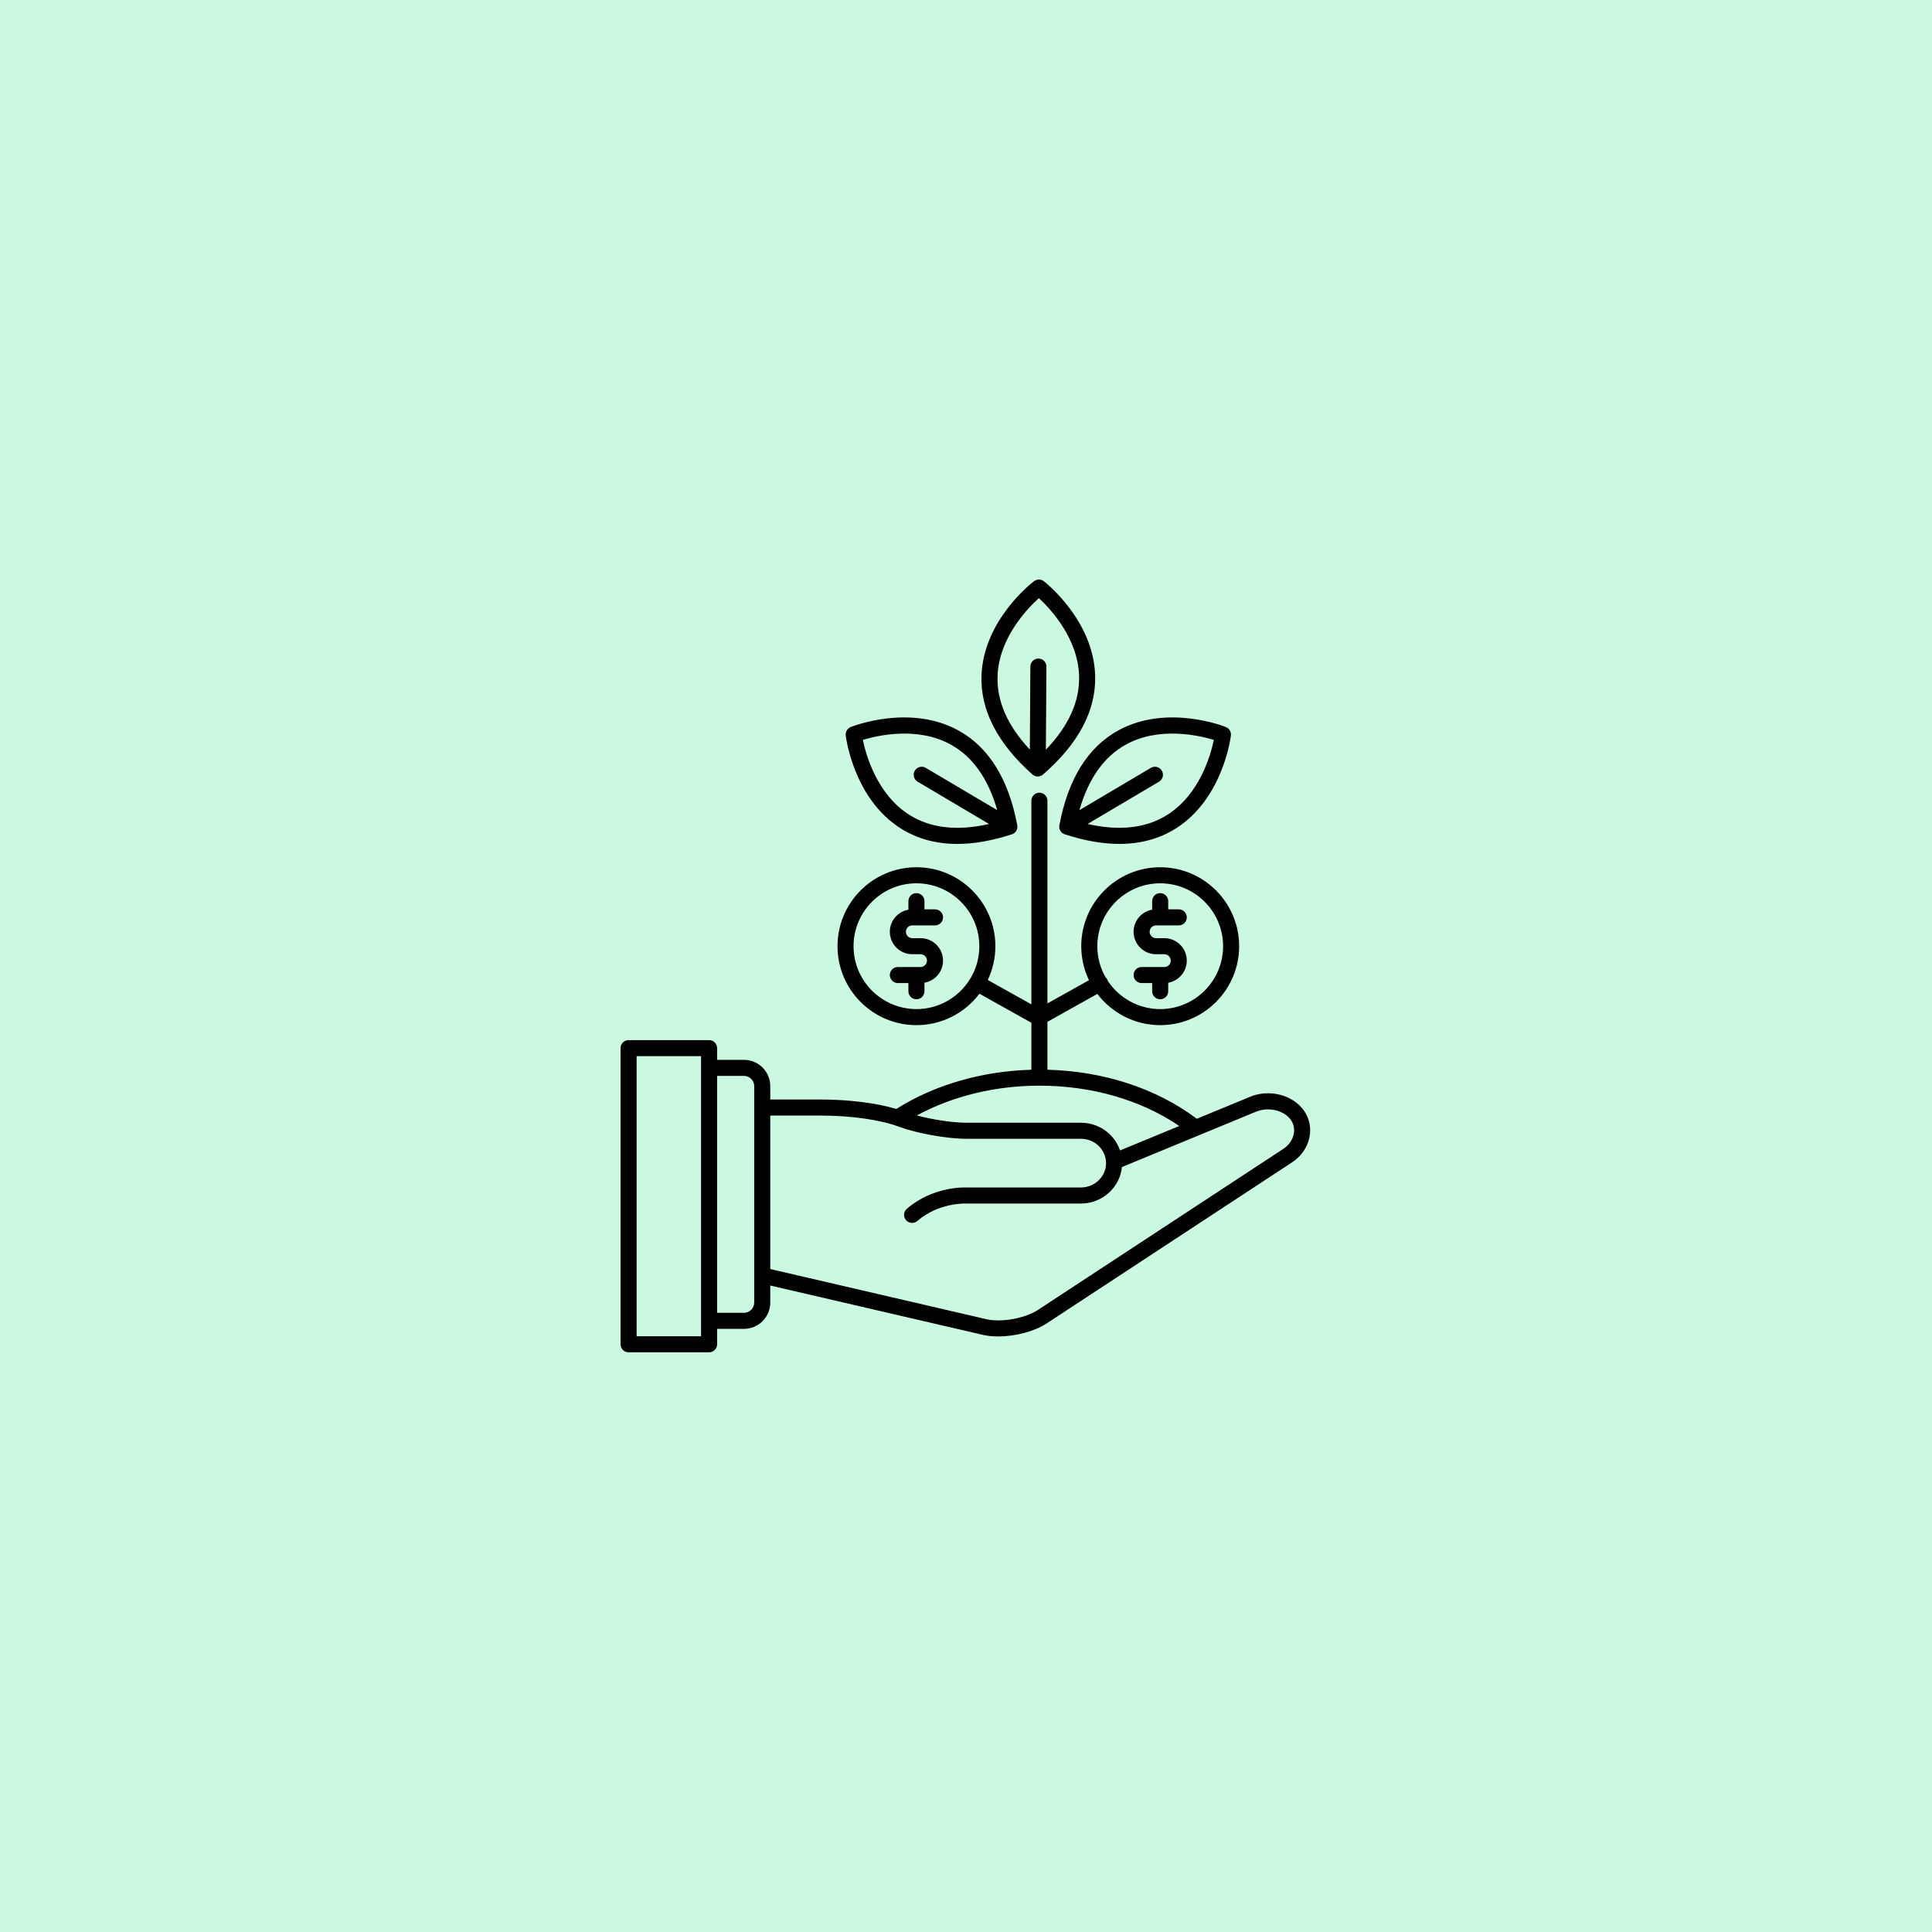 <svg xmlns="http://www.w3.org/2000/svg" xmlns:xlink="http://www.w3.org/1999/xlink" width="500" zoomAndPan="magnify" viewBox="0 0 375 375" height="500" preserveAspectRatio="xMidYMid meet" version="1.0"><defs><clipPath id="f95e731a99"><path d="M 120.375 153 L 254.625 153 L 254.625 262.5 L 120.375 262.5 Z M 120.375 153 " clip-rule="nonzero"/></clipPath><clipPath id="a7cfdc0dc7"><path d="M 190 112.5 L 213 112.5 L 213 151 L 190 151 Z M 190 112.5 " clip-rule="nonzero"/></clipPath></defs><rect x="-37.5" width="450" fill="#ffffff" y="-37.5" height="450" fill-opacity="1"/><rect x="-37.5" width="450" fill="#cbf8e1" y="-37.5" height="450" fill-opacity="1"/><g clip-path="url(#f95e731a99)"><path fill="#000000" d="M 253.113 215.594 C 250.926 212.465 246.262 211.301 242.496 212.945 L 232.301 217.152 C 224.477 211.27 214.266 207.922 203.305 207.633 L 203.305 198.336 L 212.996 192.914 C 215.797 196.598 220.223 198.98 225.195 198.98 C 233.645 198.98 240.52 192.105 240.52 183.656 C 240.52 175.207 233.645 168.332 225.195 168.332 C 216.746 168.332 209.871 175.207 209.871 183.656 C 209.871 186.02 210.41 188.254 211.367 190.254 L 203.305 194.766 L 203.305 155.422 C 203.305 154.559 202.605 153.863 201.746 153.863 C 200.883 153.863 200.188 154.559 200.188 155.422 L 200.188 194.945 L 191.727 190.215 C 192.672 188.223 193.203 186 193.203 183.656 C 193.203 175.207 186.328 168.332 177.879 168.332 C 169.43 168.332 162.559 175.207 162.559 183.656 C 162.559 192.105 169.43 198.98 177.879 198.98 C 182.871 198.98 187.309 196.582 190.109 192.879 L 200.188 198.516 L 200.188 207.637 C 190.59 207.898 181.367 210.574 173.977 215.246 C 170.07 214.086 164.695 213.41 159.203 213.41 L 149.508 213.41 L 149.508 210.812 C 149.508 208.004 147.223 205.719 144.41 205.719 L 139.191 205.719 L 139.191 203.445 C 139.191 202.582 138.492 201.887 137.633 201.887 L 122.008 201.887 C 121.148 201.887 120.449 202.582 120.449 203.445 L 120.449 260.926 C 120.449 261.789 121.148 262.484 122.008 262.484 L 137.633 262.484 C 138.492 262.484 139.191 261.789 139.191 260.926 L 139.191 257.93 L 144.41 257.93 C 147.223 257.93 149.508 255.641 149.508 252.832 L 149.508 249.52 L 190.891 259.121 C 191.766 259.312 192.734 259.402 193.746 259.402 C 196.992 259.402 200.676 258.473 203.094 256.914 L 250.766 225.625 C 252.539 224.484 253.781 222.691 254.172 220.715 C 254.527 218.898 254.152 217.078 253.113 215.594 Z M 225.195 171.449 C 231.926 171.449 237.402 176.926 237.402 183.656 C 237.402 190.387 231.926 195.863 225.195 195.863 C 220.961 195.863 217.227 193.695 215.035 190.414 C 215.004 190.297 214.961 190.18 214.898 190.066 C 214.812 189.918 214.703 189.793 214.586 189.684 C 213.57 187.902 212.988 185.848 212.988 183.656 C 212.988 176.926 218.465 171.449 225.195 171.449 Z M 177.879 195.863 C 171.148 195.863 165.672 190.387 165.672 183.656 C 165.672 176.926 171.148 171.449 177.879 171.449 C 184.613 171.449 190.086 176.926 190.086 183.656 C 190.086 190.387 184.613 195.863 177.879 195.863 Z M 136.074 259.367 L 123.566 259.367 L 123.566 205 L 136.074 205 Z M 146.391 214.953 C 146.391 214.957 146.391 214.965 146.391 214.969 C 146.391 214.977 146.391 214.98 146.391 214.984 L 146.391 247.512 C 146.391 247.52 146.391 247.523 146.391 247.531 L 146.391 252.832 C 146.391 253.926 145.504 254.812 144.41 254.812 L 139.191 254.812 L 139.191 208.832 L 144.41 208.832 C 145.504 208.832 146.391 209.723 146.391 210.812 Z M 201.746 210.727 C 211.918 210.727 221.449 213.492 228.902 218.555 L 217.395 223.301 C 216.34 220.16 213.332 217.922 209.797 217.922 L 187.562 217.922 C 184.949 217.922 181.039 217.324 177.953 216.512 C 184.844 212.766 193.16 210.727 201.746 210.727 Z M 251.113 220.113 C 250.887 221.266 250.145 222.316 249.066 223.012 L 201.395 254.301 C 198.93 255.891 194.426 256.703 191.574 256.082 L 149.508 246.32 L 149.508 216.527 L 159.203 216.527 C 165.07 216.527 170.734 217.32 174.363 218.648 L 174.488 218.699 C 174.504 218.707 174.516 218.711 174.531 218.715 C 178.012 219.996 183.859 221.039 187.562 221.039 L 209.797 221.039 C 212.414 221.039 214.555 223.016 214.676 225.559 C 214.684 225.629 214.684 225.695 214.684 225.766 C 214.684 226.066 214.652 226.363 214.594 226.668 C 214.148 228.883 212.129 230.488 209.797 230.488 L 187.598 230.488 C 186.945 230.465 180.977 230.344 176.016 234.633 C 175.363 235.195 175.293 236.18 175.855 236.828 C 176.164 237.188 176.598 237.367 177.035 237.367 C 177.398 237.367 177.758 237.242 178.055 236.988 C 182.219 233.391 187.426 233.602 187.477 233.605 C 187.504 233.605 187.535 233.605 187.562 233.605 L 209.797 233.605 C 213.609 233.605 216.91 230.945 217.648 227.281 C 217.699 227.031 217.738 226.777 217.762 226.523 L 243.699 215.82 C 243.711 215.816 243.723 215.812 243.734 215.809 C 246.109 214.766 249.234 215.484 250.562 217.383 C 251.109 218.164 251.305 219.137 251.113 220.113 Z M 251.113 220.113 " fill-opacity="1" fill-rule="nonzero"/></g><path fill="#000000" d="M 177.07 179.617 L 181.484 179.617 C 182.348 179.617 183.043 178.918 183.043 178.059 C 183.043 177.199 182.348 176.5 181.484 176.5 L 179.438 176.5 L 179.438 174.914 C 179.438 174.051 178.738 173.355 177.879 173.355 C 177.02 173.355 176.32 174.051 176.32 174.914 L 176.32 176.57 C 174.277 176.926 172.715 178.711 172.715 180.855 C 172.715 183.258 174.668 185.215 177.07 185.215 L 178.688 185.215 C 179.371 185.215 179.926 185.77 179.926 186.457 C 179.926 187.141 179.371 187.695 178.688 187.695 L 177.883 187.695 C 177.883 187.695 177.879 187.695 177.879 187.695 C 177.879 187.695 177.879 187.695 177.875 187.695 L 174.273 187.695 C 173.414 187.695 172.715 188.395 172.715 189.254 C 172.715 190.117 173.414 190.812 174.273 190.812 L 176.32 190.812 L 176.32 192.398 C 176.32 193.262 177.02 193.957 177.879 193.957 C 178.738 193.957 179.438 193.262 179.438 192.398 L 179.438 190.742 C 181.484 190.387 183.043 188.602 183.043 186.457 C 183.043 184.055 181.09 182.098 178.688 182.098 L 177.07 182.098 C 176.387 182.098 175.832 181.543 175.832 180.855 C 175.832 180.172 176.387 179.617 177.07 179.617 Z M 177.07 179.617 " fill-opacity="1" fill-rule="nonzero"/><path fill="#000000" d="M 224.387 185.215 L 226 185.215 C 226.684 185.215 227.242 185.773 227.242 186.457 C 227.242 187.141 226.684 187.695 226 187.695 L 225.195 187.695 C 225.195 187.695 225.195 187.695 225.191 187.695 L 221.586 187.695 C 220.727 187.695 220.027 188.395 220.027 189.254 C 220.027 190.117 220.727 190.812 221.586 190.812 L 223.633 190.812 L 223.633 192.398 C 223.633 193.262 224.332 193.957 225.191 193.957 C 226.055 193.957 226.75 193.262 226.75 192.398 L 226.75 190.746 C 228.797 190.387 230.355 188.602 230.355 186.457 C 230.355 184.055 228.402 182.098 226 182.098 L 224.387 182.098 C 223.699 182.098 223.145 181.543 223.145 180.859 C 223.145 180.172 223.699 179.617 224.387 179.617 L 228.797 179.617 C 229.66 179.617 230.355 178.918 230.355 178.059 C 230.355 177.199 229.66 176.5 228.797 176.5 L 226.75 176.5 L 226.75 174.914 C 226.75 174.051 226.055 173.355 225.191 173.355 C 224.332 173.355 223.633 174.051 223.633 174.914 L 223.633 176.57 C 221.59 176.926 220.027 178.711 220.027 180.855 C 220.027 183.262 221.984 185.215 224.387 185.215 Z M 224.387 185.215 " fill-opacity="1" fill-rule="nonzero"/><path fill="#000000" d="M 164.156 142.754 C 164.215 143.254 165.73 154.996 174.773 160.758 C 177.961 162.785 181.652 163.805 185.809 163.805 C 189.059 163.805 192.598 163.184 196.402 161.938 C 196.414 161.934 196.426 161.93 196.434 161.926 C 196.457 161.918 196.48 161.91 196.504 161.902 C 196.516 161.898 196.523 161.891 196.535 161.887 C 196.586 161.863 196.637 161.84 196.684 161.816 C 196.695 161.809 196.703 161.801 196.715 161.793 C 196.727 161.789 196.734 161.781 196.742 161.777 C 196.766 161.762 196.785 161.75 196.805 161.734 C 196.84 161.711 196.875 161.684 196.906 161.66 C 196.926 161.641 196.945 161.625 196.965 161.609 C 196.977 161.598 196.992 161.586 197.008 161.57 C 197.016 161.562 197.023 161.551 197.035 161.543 C 197.07 161.504 197.109 161.465 197.145 161.422 C 197.152 161.41 197.156 161.398 197.168 161.387 C 197.172 161.383 197.176 161.375 197.18 161.367 C 197.195 161.348 197.211 161.324 197.223 161.301 C 197.234 161.285 197.25 161.27 197.258 161.25 C 197.266 161.238 197.27 161.223 197.277 161.211 C 197.297 161.18 197.312 161.148 197.324 161.117 C 197.34 161.086 197.355 161.047 197.371 161.012 C 197.379 160.984 197.391 160.957 197.402 160.926 C 197.41 160.895 197.418 160.867 197.426 160.836 C 197.438 160.801 197.441 160.762 197.449 160.723 C 197.453 160.691 197.461 160.66 197.465 160.629 C 197.469 160.598 197.469 160.566 197.473 160.535 C 197.473 160.5 197.473 160.461 197.473 160.422 C 197.473 160.391 197.473 160.359 197.469 160.328 C 197.465 160.293 197.461 160.258 197.453 160.227 C 197.453 160.207 197.453 160.188 197.449 160.168 C 195.762 151.203 191.914 145.012 186.012 141.773 C 176.613 136.617 165.586 140.934 165.121 141.121 C 165.09 141.133 165.062 141.152 165.027 141.168 C 164.98 141.191 164.934 141.215 164.887 141.242 C 164.844 141.27 164.801 141.301 164.762 141.332 C 164.723 141.363 164.684 141.391 164.648 141.426 C 164.609 141.461 164.574 141.5 164.539 141.539 C 164.508 141.574 164.477 141.609 164.449 141.648 C 164.418 141.691 164.391 141.734 164.367 141.777 C 164.34 141.82 164.316 141.863 164.293 141.91 C 164.273 141.953 164.258 141.996 164.242 142.039 C 164.223 142.09 164.207 142.141 164.195 142.191 C 164.184 142.238 164.176 142.285 164.168 142.332 C 164.16 142.383 164.152 142.438 164.148 142.492 C 164.148 142.543 164.148 142.59 164.152 142.641 C 164.156 142.68 164.152 142.715 164.156 142.754 Z M 184.531 144.516 C 188.793 146.863 191.82 151.145 193.562 157.25 L 179.699 149.043 C 178.957 148.605 178.004 148.852 177.562 149.59 C 177.125 150.332 177.371 151.285 178.113 151.727 L 191.973 159.934 C 185.781 161.344 180.574 160.75 176.465 158.141 C 170.246 154.188 168.094 146.586 167.473 143.613 C 170.375 142.734 178.074 140.965 184.531 144.516 Z M 184.531 144.516 " fill-opacity="1" fill-rule="nonzero"/><path fill="#000000" d="M 205.621 160.227 C 205.613 160.258 205.609 160.293 205.605 160.328 C 205.605 160.359 205.602 160.391 205.602 160.422 C 205.602 160.461 205.602 160.5 205.602 160.535 C 205.605 160.566 205.605 160.598 205.609 160.629 C 205.613 160.66 205.621 160.691 205.625 160.723 C 205.633 160.762 205.641 160.801 205.648 160.836 C 205.656 160.867 205.664 160.895 205.672 160.926 C 205.684 160.953 205.695 160.984 205.703 161.012 C 205.719 161.047 205.73 161.082 205.75 161.117 C 205.762 161.148 205.777 161.18 205.797 161.211 C 205.805 161.223 205.809 161.238 205.816 161.25 C 205.824 161.27 205.84 161.285 205.852 161.301 C 205.863 161.324 205.879 161.348 205.895 161.367 C 205.898 161.375 205.902 161.379 205.906 161.387 C 205.918 161.398 205.922 161.41 205.93 161.422 C 205.965 161.465 206.004 161.504 206.043 161.543 C 206.051 161.551 206.059 161.562 206.066 161.57 C 206.078 161.586 206.094 161.598 206.109 161.609 C 206.129 161.625 206.148 161.641 206.168 161.656 C 206.199 161.684 206.234 161.711 206.27 161.734 C 206.289 161.75 206.309 161.762 206.328 161.773 C 206.34 161.781 206.348 161.789 206.359 161.793 C 206.371 161.801 206.379 161.809 206.391 161.812 C 206.438 161.84 206.488 161.863 206.539 161.887 C 206.551 161.891 206.562 161.898 206.57 161.902 C 206.594 161.91 206.617 161.918 206.641 161.926 C 206.648 161.93 206.66 161.934 206.672 161.938 C 210.477 163.184 214.016 163.801 217.266 163.801 C 221.422 163.801 225.113 162.785 228.301 160.758 C 237.344 154.992 238.859 143.254 238.918 142.754 C 238.922 142.723 238.918 142.691 238.922 142.656 C 238.926 142.598 238.926 142.543 238.926 142.488 C 238.922 142.438 238.914 142.391 238.906 142.344 C 238.898 142.289 238.891 142.238 238.879 142.191 C 238.867 142.141 238.852 142.094 238.832 142.047 C 238.816 142 238.801 141.953 238.777 141.906 C 238.758 141.863 238.734 141.82 238.707 141.781 C 238.684 141.734 238.656 141.691 238.625 141.648 C 238.598 141.609 238.566 141.578 238.535 141.543 C 238.5 141.5 238.465 141.461 238.426 141.426 C 238.391 141.391 238.352 141.363 238.312 141.332 C 238.273 141.301 238.23 141.27 238.188 141.246 C 238.141 141.215 238.094 141.191 238.043 141.168 C 238.012 141.156 237.984 141.133 237.953 141.121 C 237.488 140.934 226.465 136.617 217.062 141.773 C 211.16 145.012 207.312 151.203 205.625 160.168 C 205.621 160.188 205.621 160.207 205.621 160.227 Z M 218.543 144.516 C 225.004 140.965 232.703 142.734 235.605 143.617 C 234.988 146.582 232.855 154.156 226.625 158.129 C 222.516 160.746 217.305 161.344 211.102 159.934 L 224.965 151.727 C 225.703 151.285 225.949 150.332 225.512 149.59 C 225.074 148.852 224.117 148.605 223.375 149.043 L 209.516 157.25 C 211.258 151.145 214.281 146.863 218.543 144.516 Z M 218.543 144.516 " fill-opacity="1" fill-rule="nonzero"/><g clip-path="url(#a7cfdc0dc7)"><path fill="#000000" d="M 200.387 150.32 C 200.406 150.34 200.43 150.352 200.449 150.367 C 200.477 150.387 200.5 150.406 200.523 150.426 C 200.543 150.441 200.562 150.453 200.582 150.465 C 200.625 150.492 200.672 150.516 200.719 150.539 C 200.746 150.555 200.773 150.57 200.801 150.582 C 200.812 150.59 200.828 150.594 200.84 150.598 C 200.898 150.621 200.961 150.641 201.02 150.656 C 201.031 150.66 201.039 150.664 201.047 150.664 C 201.074 150.672 201.098 150.68 201.121 150.684 C 201.207 150.699 201.297 150.711 201.387 150.711 C 201.395 150.711 201.402 150.715 201.414 150.715 C 201.414 150.715 201.418 150.715 201.418 150.715 C 201.422 150.715 201.422 150.715 201.426 150.715 C 201.523 150.715 201.621 150.703 201.719 150.684 C 201.727 150.684 201.734 150.684 201.738 150.684 C 201.762 150.68 201.781 150.668 201.805 150.664 C 201.871 150.645 201.934 150.629 201.996 150.602 C 202.012 150.598 202.023 150.594 202.039 150.586 C 202.062 150.578 202.086 150.562 202.109 150.551 C 202.16 150.523 202.207 150.5 202.254 150.469 C 202.273 150.457 202.293 150.445 202.312 150.434 C 202.336 150.418 202.355 150.398 202.379 150.383 C 202.398 150.363 202.422 150.352 202.445 150.336 C 209.34 144.359 212.746 137.918 212.57 131.188 C 212.289 120.469 203.004 113.121 202.609 112.812 C 202.582 112.793 202.555 112.781 202.527 112.762 C 202.48 112.73 202.434 112.695 202.383 112.668 C 202.34 112.648 202.293 112.629 202.25 112.609 C 202.203 112.59 202.152 112.57 202.105 112.555 C 202.055 112.539 202.008 112.531 201.957 112.52 C 201.91 112.512 201.859 112.5 201.809 112.496 C 201.762 112.492 201.715 112.492 201.668 112.492 C 201.613 112.488 201.562 112.492 201.508 112.496 C 201.461 112.5 201.418 112.508 201.375 112.516 C 201.32 112.527 201.266 112.535 201.215 112.551 C 201.168 112.566 201.125 112.582 201.082 112.602 C 201.031 112.617 200.984 112.637 200.938 112.664 C 200.891 112.688 200.844 112.715 200.801 112.746 C 200.77 112.766 200.738 112.777 200.711 112.801 C 200.312 113.102 190.934 120.328 190.512 131.043 C 190.246 137.77 193.57 144.254 200.387 150.32 Z M 193.625 131.184 C 193.906 123.82 199.391 118.129 201.641 116.094 C 203.863 118.148 209.262 123.883 209.453 131.266 C 209.582 136.141 207.414 140.922 203.004 145.516 L 203.109 129.395 C 203.117 128.535 202.422 127.832 201.562 127.828 C 201.559 127.828 201.555 127.828 201.551 127.828 C 200.695 127.828 200 128.516 199.992 129.375 L 199.891 145.492 C 195.547 140.852 193.441 136.051 193.625 131.184 Z M 193.625 131.184 " fill-opacity="1" fill-rule="nonzero"/></g></svg>